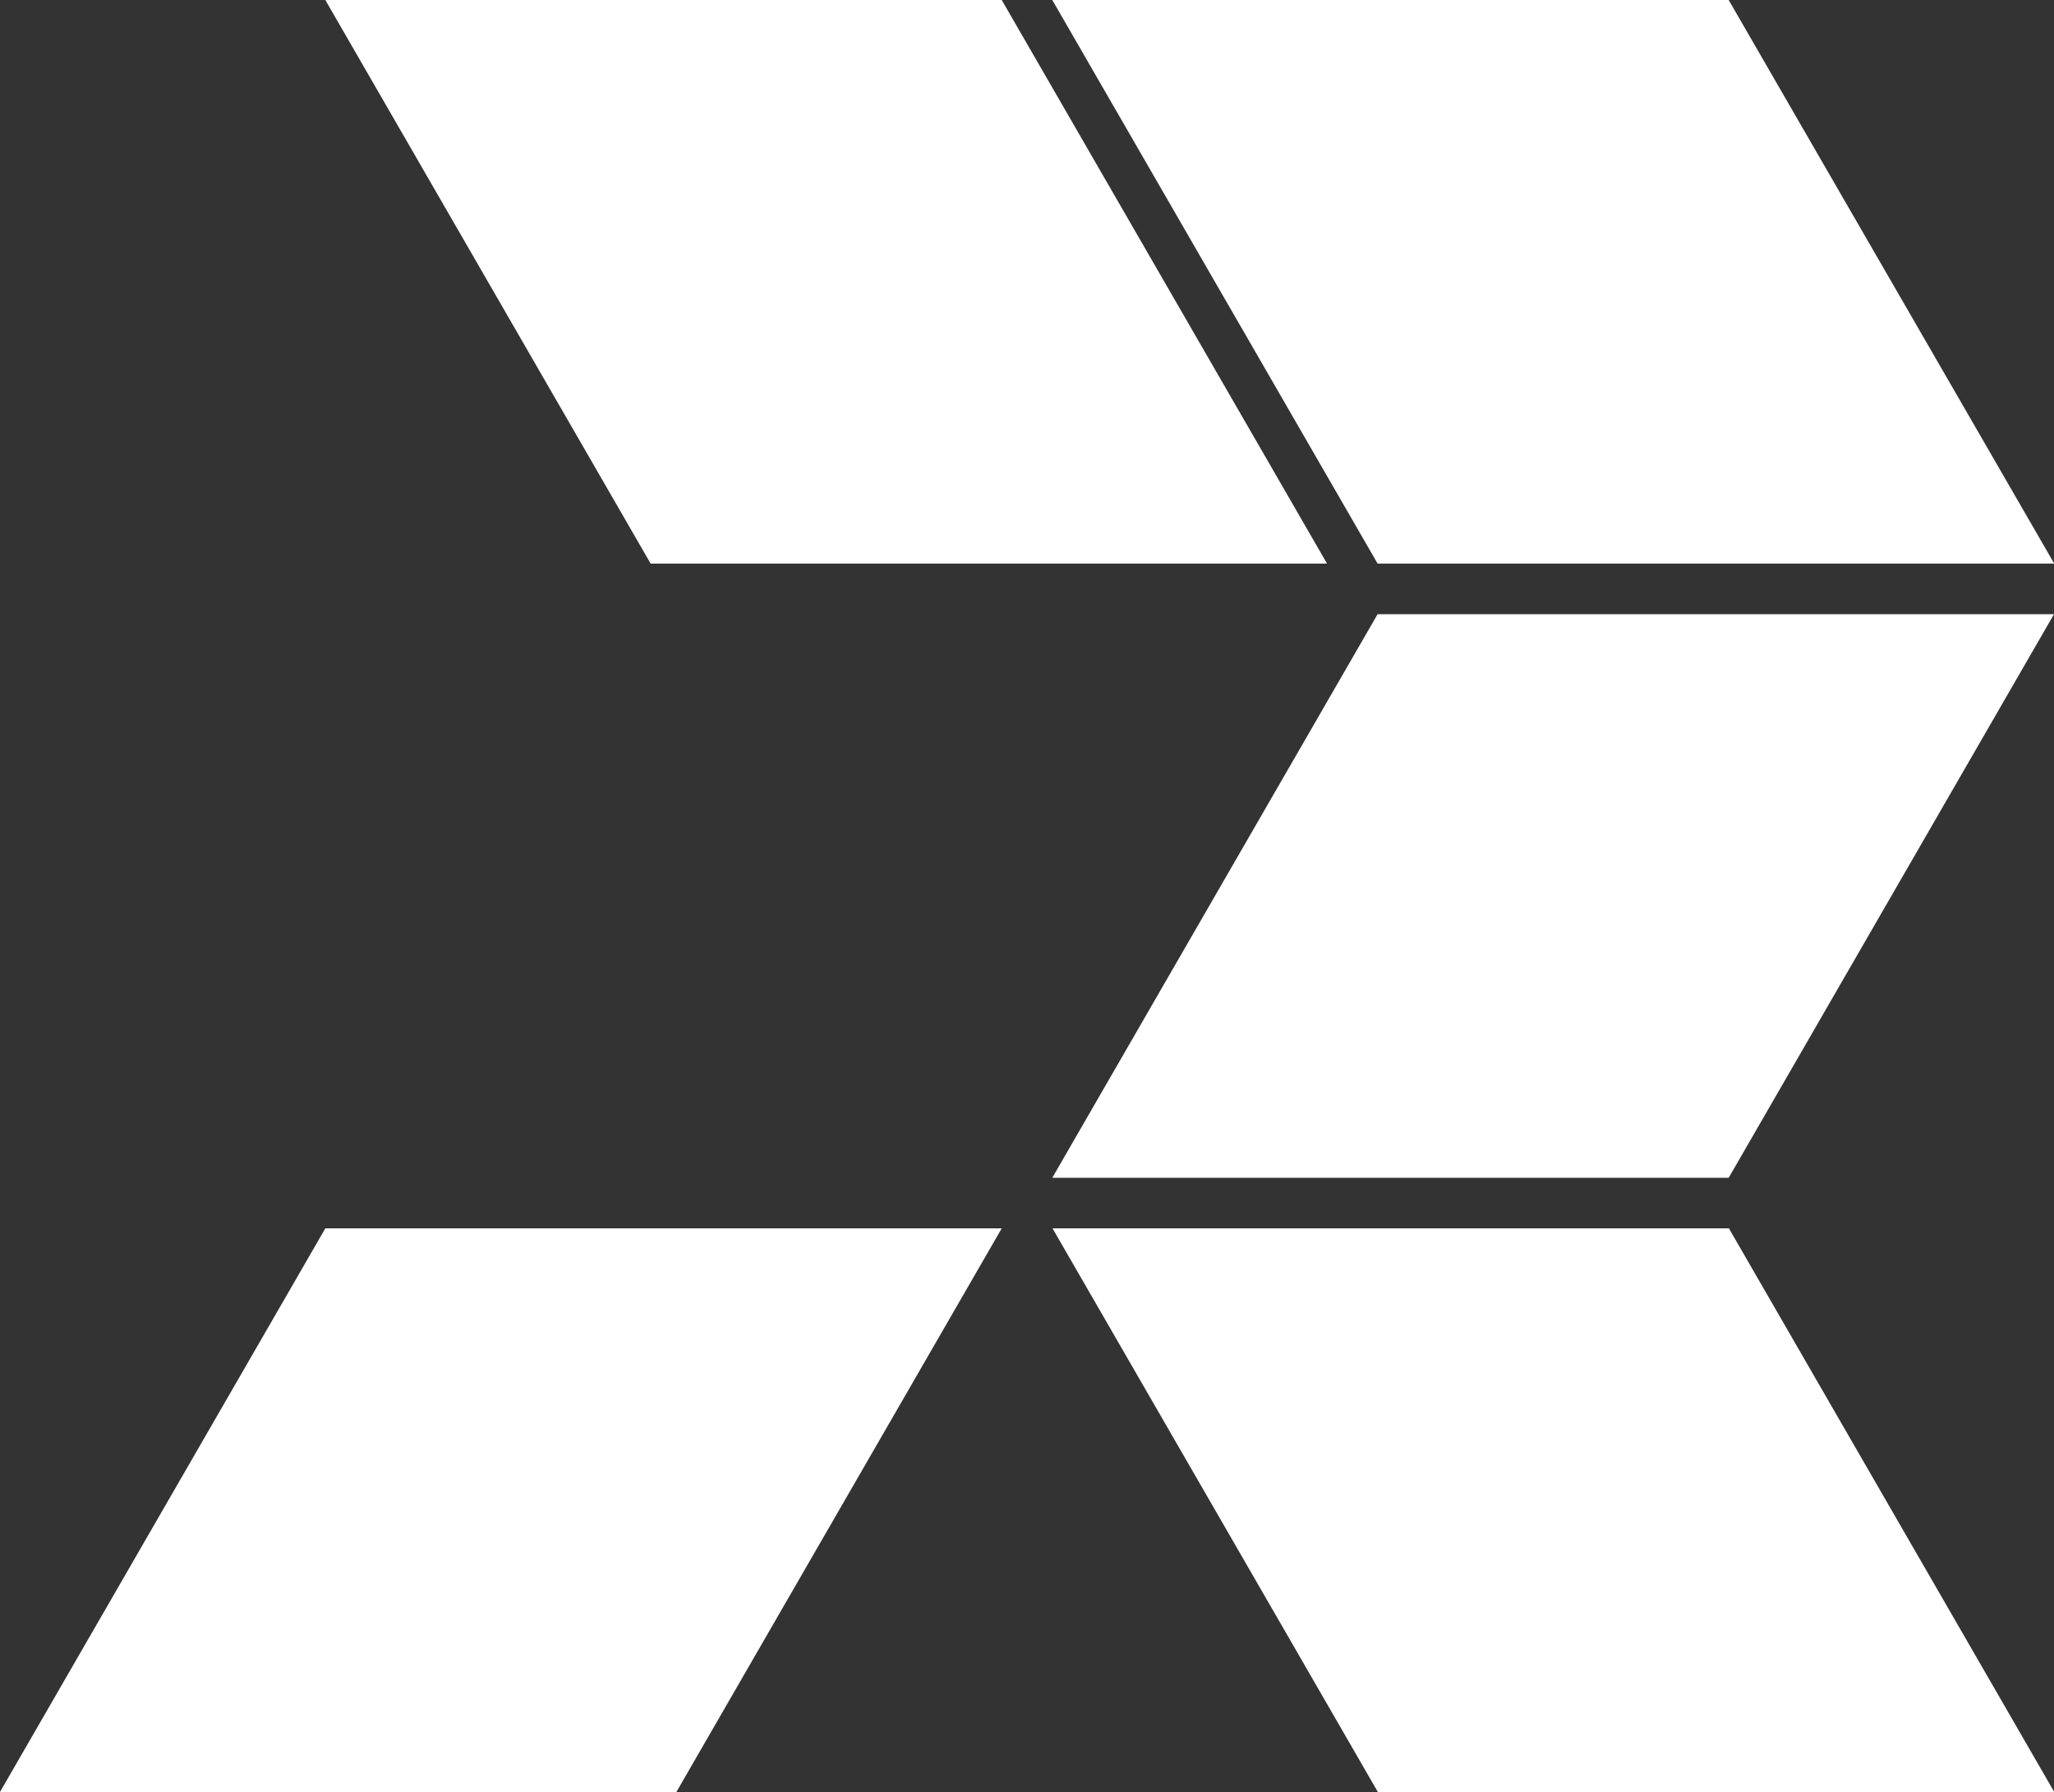 <?xml version="1.0" encoding="UTF-8"?>
<svg id="Layer_2" data-name="Layer 2" xmlns="http://www.w3.org/2000/svg" viewBox="0 0 86.12 75.13">
  <rect x="0" y="0" width="86.12" height="75.13" fill="#333333" stroke="none"/>
  <defs>
    <style>
      .cls-1 {
        fill: #fff;
      }
    </style>
  </defs>
  <g id="Logo_REFORMD_R">
    <path id="FINAL" class="cls-1" d="M28.36,75.13H0l13.64-23.63h28.36l-13.64,23.63ZM86.12,25.75h-28.36l-13.64,23.63h28.36l13.64-23.63ZM27.28,23.63h28.36S42,0,42,0H13.64s13.64,23.63,13.64,23.63ZM57.77,23.63h28.36S72.48,0,72.48,0h-28.36s13.64,23.63,13.64,23.63ZM57.77,75.13h28.36s-13.64-23.63-13.64-23.63h-28.36s13.64,23.63,13.64,23.63Z"/>
  </g>
</svg>